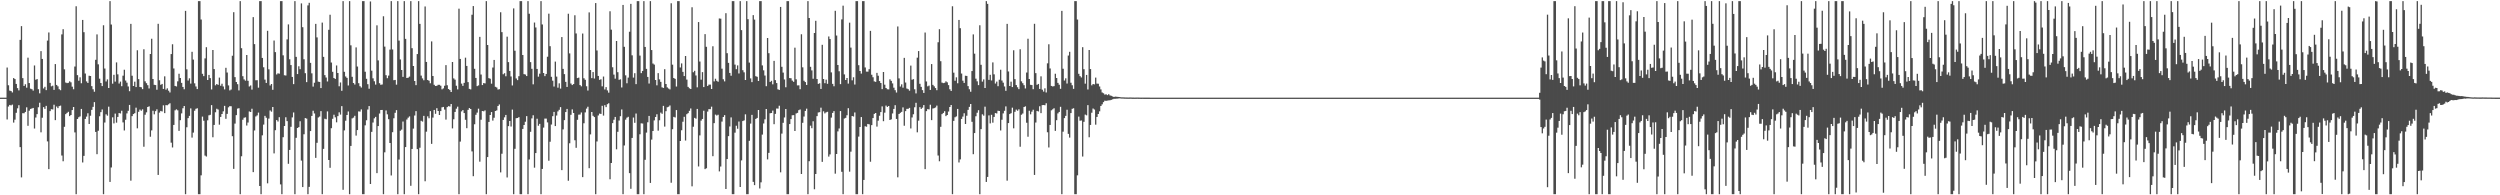 <svg xmlns="http://www.w3.org/2000/svg" width="1920" height="150"><path d="M0 75.000h1v1.000H0zM1 75.000h1v1.000H1zM2 75.000h1v1.000H2zM3 75.000h1v1.000H3zM4 75.000h1v1.000H4zM5 51.864h1v39.883H5zM6 65.504h1v16.297H6zM7 69.571h1v11.020H7zM8 69.946h1v11.008H8zM9 70.995h1v9.339H9zM10 59.963h1v34.207H10zM11 60.730h1v31.161H11zM12 64.449h1v22.198H12zM13 67.678h1v15.512H13zM14 69.401h1v11.410H14zM15 30.594h1v82.391H15zM16 20.095h1v116.168H16zM17 60.002h1v26.928H17zM18 65.985h1v21.014H18zM19 64.710h1v21.241H19zM20 67.324h1v15.092H20zM21 44.311h1v52.295H21zM22 63.782h1v21.188H22zM23 68.105h1v15.552H23zM24 68.487h1v14.817H24zM25 69.567h1v13.328H25zM26 50.294h1v48.422H26zM27 61.215h1v29.044H27zM28 60.741h1v26.926H28zM29 68.483h1v13.894H29zM30 71.694h1v7.213H30zM31 39.267h1v62.360H31zM32 45.254h1v45.180H32zM33 67.923h1v14.345H33zM34 66.682h1v16.951H34zM35 69.217h1v12.113H35zM36 31.181h1v77.413H36zM37 24.956h1v104.955H37zM38 63.660h1v21.669H38zM39 66.288h1v17.555H39zM40 65.795h1v18.249H40zM41 69.025h1v11.409H41zM42 49.186h1v43.101H42zM43 65.213h1v16.582H43zM44 66.286h1v16.758H44zM45 68.514h1v13.019H45zM46 69.259h1v11.844H46zM47 26.418h1v93.035H47zM48 22.401h1v101.450H48zM49 53.249h1v44.122H49zM50 63.412h1v24.245H50zM51 63.870h1v22.835H51zM52 63.570h1v22.303H52zM53 62.463h1v26.737H53zM54 63.256h1v25.049H54zM55 66.563h1v17.984H55zM56 68.572h1v13.599H56zM57 51.078h1v50.590H57zM58 4.796h1v144.341H58zM59 57.694h1v33.723H59zM60 62.002h1v28.073H60zM61 59.375h1v30.040H61zM62 63.929h1v19.720H62zM63 15.309h1v109.462H63zM64 24.717h1v95.011H64zM65 56.467h1v34.866H65zM66 62.493h1v27.045H66zM67 63.698h1v23.289H67zM68 58.142h1v37.089H68zM69 58.344h1v30.559H69zM70 66.126h1v18.238H70zM71 68.564h1v13.527H71zM72 70.463h1v7.995H72zM73 45.906h1v55.400H73zM74 26.424h1v92.014H74zM75 49.402h1v51.004H75zM76 60.440h1v28.829H76zM77 63.750h1v22.369H77zM78 66.110h1v17.979H78zM79 19.419h1v129.719H79zM80 52.637h1v41.493H80zM81 62.570h1v25.228H81zM82 61.002h1v27.823H82zM83 67.563h1v14.370H83zM84 0.863h1v138.845H84zM85 18.841h1v109.772H85zM86 64.244h1v25.851H86zM87 57.465h1v37.284H87zM88 62.670h1v24.593H88zM89 47.900h1v46.290H89zM90 57.103h1v32.713H90zM91 64.172h1v22.650H91zM92 62.645h1v24.500H92zM93 66.196h1v18.872H93zM94 58.105h1v35.894H94zM95 53.575h1v46.645H95zM96 61.833h1v30.110H96zM97 63.503h1v23.565H97zM98 66.400h1v18.673H98zM99 70.049h1v10.556H99zM100 18.329h1v120.435H100zM101 58.164h1v31.008H101zM102 66.037h1v21.567H102zM103 62.697h1v24.246H103zM104 66.859h1v15.832H104zM105 38.580h1v59.993H105zM106 60.784h1v25.104H106zM107 66.779h1v17.394H107zM108 67.011h1v18.014H108zM109 68.452h1v15.529H109zM110 37.843h1v74.843H110zM111 62.444h1v25.649H111zM112 63.898h1v22.382H112zM113 65.452h1v16.703H113zM114 67.964h1v13.723H114zM115 41.482h1v63.511H115zM116 29.726h1v70.401H116zM117 60.674h1v24.376H117zM118 65.108h1v22.722H118zM119 65.332h1v20.032H119zM120 68.910h1v15.058H120zM121 18.288h1v116.069H121zM122 61.635h1v24.823H122zM123 65.143h1v20.033H123zM124 64.440h1v21.146H124zM125 68.277h1v12.600H125zM126 58.619h1v28.266H126zM127 68.871h1v11.848H127zM128 67.815h1v13.024H128zM129 69.634h1v10.479H129zM130 71.034h1v8.250H130zM131 41.522h1v68.047H131zM132 33.975h1v79.292H132zM133 52.564h1v43.378H133zM134 66.000h1v18.741H134zM135 66.409h1v17.559H135zM136 62.486h1v22.248H136zM137 56.617h1v43.892H137zM138 59.882h1v32.444H138zM139 63.660h1v23.448H139zM140 66.759h1v16.412H140zM141 68.557h1v12.840H141zM142 8.337h1v140.801H142zM143 53.239h1v44.498H143zM144 61.823h1v28.926H144zM145 60.165h1v28.820H145zM146 64.185h1v19.066H146zM147 39.795h1v65.893H147zM148 45.751h1v56.072H148zM149 63.993h1v21.048H149zM150 66.393h1v17.151H150zM151 68.379h1v14.787H151zM152 0.863h1v148.275H152zM153 0.863h1v148.275H153zM154 14.986h1v119.681H154zM155 56.687h1v32.882H155zM156 58.469h1v34.279H156zM157 44.828h1v74.688H157zM158 36.274h1v83.944H158zM159 61.437h1v30.964H159zM160 57.540h1v31.047H160zM161 60.005h1v28.183H161zM162 68.708h1v12.038H162zM163 38.396h1v67.032H163zM164 53.024h1v42.909H164zM165 65.531h1v20.714H165zM166 64.498h1v19.021H166zM167 65.184h1v18.931H167zM168 59.620h1v36.142H168zM169 65.868h1v23.961H169zM170 64.290h1v23.253H170zM171 66.411h1v19.108H171zM172 68.637h1v12.666H172zM173 52.095h1v39.126H173zM174 55.703h1v31.769H174zM175 65.600h1v16.846H175zM176 69.427h1v12.060H176zM177 68.765h1v12.839H177zM178 42.824h1v61.753H178zM179 9.350h1v120.324H179zM180 59.214h1v35.697H180zM181 62.992h1v25.412H181zM182 64.673h1v18.744H182zM183 69.401h1v13.677H183zM184 0.863h1v148.275H184zM185 36.997h1v83.005H185zM186 58.538h1v33.401H186zM187 60.990h1v29.430H187zM188 61.966h1v28.162H188zM189 42.261h1v54.126H189zM190 62.045h1v32.072H190zM191 66.380h1v19.241H191zM192 65.630h1v20.363H192zM193 68.793h1v14.737H193zM194 13.148h1v119.049H194zM195 33.895h1v66.291H195zM196 61.627h1v27.796H196zM197 61.599h1v27.052H197zM198 67.319h1v19.164H198zM199 0.863h1v142.001H199zM200 0.863h1v148.275H200zM201 44.512h1v59.415H201zM202 51.668h1v44.019H202zM203 61.143h1v27.859H203zM204 63.700h1v26.726H204zM205 23.674h1v117.138H205zM206 53.227h1v37.852H206zM207 65.652h1v19.198H207zM208 64.520h1v21.258H208zM209 68.949h1v13.219H209zM210 31.126h1v86.680H210zM211 40.050h1v59.966H211zM212 57.182h1v35.010H212zM213 56.321h1v37.034H213zM214 56.552h1v33.481H214zM215 0.863h1v140.765H215zM216 0.863h1v148.275H216zM217 42.484h1v62.885H217zM218 57.809h1v38.945H218zM219 58.021h1v32.056H219zM220 30.250h1v62.802H220zM221 18.752h1v107.062H221zM222 45.541h1v69.588H222zM223 49.949h1v47.444H223zM224 59.090h1v31.070H224zM225 64.598h1v21.774H225zM226 0.863h1v148.275H226zM227 43.687h1v62.167H227zM228 56.881h1v41.444H228zM229 50.894h1v46.748H229zM230 53.120h1v40.011H230zM231 2.627h1v120.739H231zM232 20.889h1v122.784H232zM233 45.523h1v57.594H233zM234 56.199h1v34.484H234zM235 63.060h1v28.022H235zM236 4.132h1v145.006H236zM237 2.170h1v141.355H237zM238 48.282h1v52.359H238zM239 56.338h1v32.723H239zM240 66.492h1v18.571H240zM241 63.526h1v23.617H241zM242 18.337h1v102.913H242zM243 28.708h1v80.970H243zM244 62.717h1v27.493H244zM245 62.939h1v26.572H245zM246 67.625h1v17.731H246zM247 17.376h1v131.761H247zM248 43.662h1v70.690H248zM249 57.699h1v33.512H249zM250 59.550h1v32.049H250zM251 62.571h1v23.004H251zM252 22.892h1v99.970H252zM253 11.304h1v117.589H253zM254 48.026h1v50.452H254zM255 55.133h1v36.118H255zM256 59.886h1v28.216H256zM257 60.624h1v29.485H257zM258 50.285h1v43.689H258zM259 56.066h1v33.137H259zM260 66.235h1v20.012H260zM261 63.325h1v24.667H261zM262 69.741h1v11.788H262zM263 0.863h1v144.903H263zM264 55.159h1v45.003H264zM265 58.719h1v34.011H265zM266 59.823h1v28.504H266zM267 65.633h1v19.975H267zM268 0.863h1v148.275H268zM269 34.807h1v77.283H269zM270 58.976h1v31.932H270zM271 63.766h1v26.532H271zM272 64.904h1v24.012H272zM273 36.408h1v67.724H273zM274 51.115h1v48.763H274zM275 63.898h1v21.656H275zM276 66.189h1v19.527H276zM277 67.203h1v16.804H277zM278 0.863h1v148.275H278zM279 0.863h1v148.275H279zM280 55.074h1v41.189H280zM281 60.540h1v31.834H281zM282 64.648h1v19.451H282zM283 68.136h1v13.325H283zM284 1.102h1v140.192H284zM285 54.295h1v47.001H285zM286 60.143h1v33.950H286zM287 62.411h1v28.478H287zM288 64.998h1v24.731H288zM289 19.468h1v113.519H289zM290 46.393h1v50.407H290zM291 63.913h1v23.307H291zM292 65.109h1v19.372H292zM293 64.860h1v19.555H293zM294 12.479h1v136.659H294zM295 35.785h1v81.203H295zM296 57.729h1v27.128H296zM297 60.055h1v27.744H297zM298 58.055h1v33.505H298zM299 38.080h1v71.742H299zM300 0.863h1v133.893H300zM301 37.965h1v63.552H301zM302 61.581h1v29.239H302zM303 61.410h1v25.225H303zM304 65.017h1v19.564H304zM305 0.863h1v148.275H305zM306 31.173h1v91.367H306zM307 45.659h1v54.731H307zM308 53.763h1v45.772H308zM309 59.041h1v34.314H309zM310 0.863h1v148.275H310zM311 29.839h1v83.097H311zM312 59.927h1v31.884H312zM313 59.629h1v30.752H313zM314 58.840h1v30.559H314zM315 0.863h1v141.815H315zM316 37.040h1v77.325H316zM317 50.675h1v48.091H317zM318 62.204h1v26.522H318zM319 65.398h1v19.955H319zM320 41.520h1v72.995H320zM321 0.863h1v148.275H321zM322 18.332h1v95.144H322zM323 58.086h1v34.668H323zM324 60.228h1v33.163H324zM325 61.633h1v27.351H325zM326 4.956h1v134.244H326zM327 47.573h1v53.554H327zM328 61.450h1v27.889H328zM329 62.005h1v28.826H329zM330 63.968h1v21.402H330zM331 31.819h1v78.681H331zM332 58.381h1v31.949H332zM333 65.140h1v19.266H333zM334 66.052h1v21.336H334zM335 65.904h1v17.206H335zM336 65.109h1v20.137H336zM337 65.105h1v23.207H337zM338 65.851h1v19.443H338zM339 68.604h1v13.813H339zM340 67.876h1v14.251H340zM341 65.836h1v18.360H341zM342 50.016h1v41.844H342zM343 65.483h1v16.775H343zM344 68.347h1v13.182H344zM345 69.180h1v12.612H345zM346 70.643h1v9.244H346zM347 47.604h1v51.019H347zM348 60.216h1v31.384H348zM349 61.181h1v24.800H349zM350 65.863h1v17.619H350zM351 68.638h1v13.296H351zM352 6.647h1v142.491H352zM353 45.251h1v63.501H353zM354 64.190h1v21.367H354zM355 65.929h1v18.598H355zM356 63.660h1v23.185H356zM357 44.270h1v47.741H357zM358 50.655h1v47.803H358zM359 63.083h1v21.285H359zM360 68.231h1v14.776H360zM361 68.679h1v15.024H361zM362 11.336h1v104.958H362zM363 4.678h1v130.631H363zM364 52.862h1v42.593H364zM365 59.856h1v28.301H365zM366 66.149h1v20.307H366zM367 65.605h1v17.837H367zM368 28.328h1v95.856H368zM369 57.223h1v34.716H369zM370 65.330h1v19.906H370zM371 63.779h1v21.736H371zM372 64.049h1v20.712H372zM373 0.863h1v148.275H373zM374 34.553h1v86.053H374zM375 59.996h1v33.666H375zM376 60.447h1v27.886H376zM377 64.260h1v21.791H377zM378 51.842h1v40.779H378zM379 46.034h1v44.392H379zM380 66.647h1v18.621H380zM381 67.188h1v17.594H381zM382 68.749h1v12.665H382zM383 68.480h1v11.761H383zM384 9.445h1v122.951H384zM385 24.690h1v93.360H385zM386 57.011h1v35.098H386zM387 56.227h1v33.869H387zM388 58.569h1v29.680H388zM389 28.174h1v108.130H389zM390 47.706h1v49.179H390zM391 54.492h1v38.441H391zM392 58.700h1v38.484H392zM393 65.657h1v18.500H393zM394 6.458h1v142.680H394zM395 38.943h1v75.316H395zM396 60.264h1v30.513H396zM397 61.539h1v29.067H397zM398 58.516h1v31.419H398zM399 0.863h1v148.275H399zM400 0.863h1v148.275H400zM401 42.242h1v56.775H401zM402 56.937h1v39.079H402zM403 57.225h1v36.250H403zM404 58.399h1v30.776H404zM405 0.863h1v148.275H405zM406 10.568h1v111.879H406zM407 47.725h1v53.511H407zM408 52.847h1v38.076H408zM409 64.758h1v23.756H409zM410 17.328h1v111.429H410zM411 21.072h1v96.491H411zM412 52.940h1v38.245H412zM413 58.902h1v37.639H413zM414 56.575h1v38.562H414zM415 0.863h1v148.275H415zM416 18.768h1v110.957H416zM417 56.085h1v41.915H417zM418 58.495h1v32.585H418zM419 56.757h1v34.320H419zM420 43.567h1v50.452H420zM421 10.473h1v112.973H421zM422 35.467h1v73.383H422zM423 58.978h1v36.647H423zM424 61.964h1v27.268H424zM425 66.464h1v19.475H425zM426 47.304h1v49.506H426zM427 58.854h1v29.897H427zM428 67.315h1v18.241H428zM429 64.010h1v20.294H429zM430 68.040h1v14.246H430zM431 28.459h1v102.220H431zM432 52.892h1v46.469H432zM433 56.924h1v35.313H433zM434 62.897h1v23.155H434zM435 66.774h1v16.873H435zM436 10.554h1v128.273H436zM437 40.999h1v69.022H437zM438 64.167h1v24.002H438zM439 65.308h1v18.696H439zM440 64.548h1v22.234H440zM441 11.730h1v95.986H441zM442 25.708h1v87.791H442zM443 59.942h1v32.077H443zM444 59.622h1v28.431H444zM445 65.351h1v22.632H445zM446 66.290h1v20.064H446zM447 25.771h1v110.258H447zM448 60.131h1v34.525H448zM449 61.270h1v25.046H449zM450 66.231h1v17.185H450zM451 69.555h1v12.423H451zM452 9.535h1v119.634H452zM453 53.762h1v49.472H453zM454 60.005h1v26.008H454zM455 55.351h1v33.584H455zM456 60.314h1v29.575H456zM457 2.367h1v146.770H457zM458 38.758h1v69.886H458zM459 58.323h1v30.345H459zM460 61.330h1v25.918H460zM461 60.878h1v26.628H461zM462 66.305h1v14.965H462zM463 58.792h1v29.980H463zM464 68.723h1v12.083H464zM465 66.894h1v15.402H465zM466 69.443h1v10.557H466zM467 71.169h1v8.142H467zM468 8.666h1v129.012H468zM469 22.778h1v102.420H469zM470 51.677h1v42.872H470zM471 57.303h1v34.647H471zM472 60.400h1v29.399H472zM473 31.481h1v83.183H473zM474 55.469h1v45.733H474zM475 61.300h1v31.277H475zM476 60.919h1v28.327H476zM477 67.173h1v16.902H477zM478 3.786h1v145.351H478zM479 35.943h1v75.778H479zM480 57.871h1v34.025H480zM481 63.962h1v26.413H481zM482 59.580h1v30.123H482zM483 24.358h1v108.613H483zM484 2.987h1v142.013H484zM485 42.488h1v63.468H485zM486 59.591h1v30.694H486zM487 56.224h1v38.069H487zM488 64.630h1v22.587H488zM489 0.863h1v148.275H489zM490 0.863h1v148.275H490zM491 42.702h1v60.406H491zM492 56.176h1v38.561H492zM493 54.487h1v40.362H493zM494 0.863h1v148.275H494zM495 36.059h1v86.649H495zM496 52.882h1v48.940H496zM497 59.068h1v34.831H497zM498 64.152h1v24.884H498zM499 0.863h1v139.617H499zM500 38.460h1v68.779H500zM501 48.789h1v51.798H501zM502 49.634h1v42.824H502zM503 61.455h1v28.389H503zM504 65.524h1v22.252H504zM505 56.141h1v44.214H505zM506 60.995h1v31.348H506zM507 62.859h1v23.630H507zM508 67.062h1v20.331H508zM509 67.530h1v13.755H509zM510 53.122h1v44.087H510zM511 64.534h1v20.870H511zM512 67.119h1v15.266H512zM513 67.970h1v13.995H513zM514 68.675h1v12.312H514zM515 2.484h1v137.851H515zM516 49.685h1v49.537H516zM517 59.917h1v29.830H517zM518 60.590h1v29.644H518zM519 66.473h1v18.059H519zM520 0.863h1v148.275H520zM521 0.863h1v148.275H521zM522 51.806h1v56.475H522zM523 48.707h1v51.339H523zM524 55.191h1v38.277H524zM525 58.395h1v31.315H525zM526 43.022h1v64.933H526zM527 61.110h1v26.590H527zM528 66.698h1v20.181H528zM529 67.794h1v17.287H529zM530 68.346h1v14.967H530zM531 5.583h1v137.502H531zM532 55.492h1v41.830H532zM533 54.355h1v36.182H533zM534 57.952h1v33.205H534zM535 67.092h1v16.561H535zM536 16.965h1v110.873H536zM537 47.257h1v56.710H537zM538 61.202h1v31.436H538zM539 55.412h1v35.954H539zM540 66.883h1v18.178H540zM541 26.233h1v103.659H541zM542 35.932h1v93.300H542zM543 65.981h1v19.710H543zM544 64.998h1v18.829H544zM545 64.964h1v18.897H545zM546 68.364h1v13.559H546zM547 35.525h1v84.418H547zM548 62.527h1v32.056H548zM549 60.482h1v27.518H549zM550 62.061h1v26.643H550zM551 62.792h1v25.316H551zM552 14.159h1v117.465H552zM553 14.322h1v113.595H553zM554 52.752h1v40.635H554zM555 60.884h1v28.995H555zM556 62.510h1v25.927H556zM557 10.142h1v135.020H557zM558 40.854h1v81.325H558zM559 48.301h1v56.226H559zM560 55.996h1v41.111H560zM561 58.175h1v31.970H561zM562 0.863h1v148.275H562zM563 0.863h1v148.275H563zM564 49.616h1v52.252H564zM565 53.169h1v43.417H565zM566 50.202h1v48.687H566zM567 56.430h1v36.892H567zM568 0.863h1v142.731H568zM569 23.144h1v100.050H569zM570 53.913h1v39.068H570zM571 55.558h1v36.904H571zM572 61.459h1v26.363H572zM573 0.863h1v148.275H573zM574 14.735h1v134.402H574zM575 48.078h1v60.036H575zM576 60.232h1v34.695H576zM577 63.077h1v25.120H577zM578 11.632h1v128.049H578zM579 15.059h1v127.142H579zM580 58.510h1v32.842H580zM581 58.959h1v31.633H581zM582 62.197h1v22.301H582zM583 0.863h1v143.858H583zM584 0.863h1v139.173H584zM585 50.236h1v53.160H585zM586 54.020h1v40.800H586zM587 57.998h1v33.645H587zM588 66.193h1v17.543H588zM589 29.197h1v93.242H589zM590 40.851h1v76.563H590zM591 62.910h1v24.080H591zM592 62.040h1v24.755H592zM593 64.765h1v20.156H593zM594 46.748h1v48.641H594zM595 61.519h1v25.944H595zM596 63.803h1v19.576H596zM597 68.606h1v14.804H597zM598 69.061h1v12.161H598zM599 5.345h1v126.982H599zM600 51.292h1v51.316H600zM601 55.745h1v38.582H601zM602 61.017h1v29.187H602zM603 67.024h1v16.706H603zM604 0.863h1v148.275H604zM605 0.863h1v148.275H605zM606 59.950h1v35.340H606zM607 60.095h1v31.327H607zM608 61.888h1v26.661H608zM609 62.834h1v25.602H609zM610 36.585h1v64.017H610zM611 60.935h1v26.226H611zM612 65.590h1v21.075H612zM613 65.554h1v19.060H613zM614 68.518h1v15.535H614zM615 26.334h1v107.310H615zM616 51.689h1v42.639H616zM617 62.007h1v27.481H617zM618 63.017h1v22.195H618zM619 65.236h1v18.198H619zM620 0.863h1v148.275H620zM621 13.807h1v110.002H621zM622 51.291h1v45.245H622zM623 54.089h1v44.393H623zM624 60.490h1v32.632H624zM625 25.339h1v120.042H625zM626 15.993h1v117.622H626zM627 60.682h1v28.487H627zM628 64.412h1v21.940H628zM629 63.966h1v22.190H629zM630 68.306h1v14.403H630zM631 34.398h1v89.906H631zM632 60.691h1v24.795H632zM633 63.916h1v23.193H633zM634 61.182h1v25.110H634zM635 64.363h1v21.501H635zM636 28.020h1v92.270H636zM637 29.979h1v88.608H637zM638 55.585h1v34.745H638zM639 64.387h1v22.353H639zM640 66.242h1v19.121H640zM641 8.278h1v125.090H641zM642 27.296h1v90.974H642zM643 49.945h1v50.992H643zM644 54.750h1v43.931H644zM645 64.614h1v20.709H645zM646 14.910h1v117.031H646zM647 4.340h1v144.797H647zM648 57.127h1v33.921H648zM649 61.420h1v29.111H649zM650 59.885h1v28.657H650zM651 64.207h1v18.884H651zM652 17.395h1v114.464H652zM653 36.551h1v79.949H653zM654 61.703h1v27.396H654zM655 59.326h1v30.154H655zM656 64.927h1v21.443H656zM657 0.863h1v148.275H657zM658 0.863h1v148.275H658zM659 50.061h1v54.854H659zM660 54.504h1v43.015H660zM661 56.515h1v33.410H661zM662 0.863h1v148.275H662zM663 0.863h1v137.326H663zM664 51.836h1v45.115H664zM665 54.966h1v42.358H665zM666 55.044h1v40.140H666zM667 53.140h1v42.333H667zM668 23.693h1v100.532H668zM669 57.374h1v38.740H669zM670 59.324h1v31.351H670zM671 62.504h1v24.956H671zM672 62.854h1v23.942H672zM673 55.946h1v41.267H673zM674 58.150h1v34.523H674zM675 62.264h1v26.601H675zM676 63.732h1v22.318H676zM677 68.466h1v13.243H677zM678 55.290h1v37.772H678zM679 65.003h1v21.504H679zM680 67.606h1v13.515H680zM681 68.555h1v13.547H681zM682 68.674h1v12.758H682zM683 60.926h1v31.221H683zM684 62.122h1v29.546H684zM685 64.036h1v23.127H685zM686 67.312h1v16.350H686zM687 69.269h1v11.514H687zM688 71.044h1v20.289H688zM689 20.335h1v115.835H689zM690 60.199h1v27.353H690zM691 66.456h1v20.182H691zM692 64.752h1v21.138H692zM693 67.325h1v15.134H693zM694 44.431h1v52.145H694zM695 63.411h1v21.962H695zM696 67.993h1v15.642H696zM697 68.519h1v15.064H697zM698 69.625h1v13.215H698zM699 50.384h1v48.259H699zM700 61.234h1v28.984H700zM701 60.794h1v26.938H701zM702 68.535h1v13.856H702zM703 71.709h1v7.249H703zM704 44.309h1v57.324H704zM705 39.241h1v53.444H705zM706 64.379h1v17.875H706zM707 66.691h1v16.954H707zM708 69.242h1v13.462H708zM709 71.367h1v9.317H709zM710 24.975h1v104.903H710zM711 62.582h1v22.744H711zM712 66.292h1v17.534H712zM713 65.754h1v18.264H713zM714 69.074h1v11.348H714zM715 49.179h1v43.094H715zM716 65.195h1v18.159H716zM717 66.278h1v16.768H717zM718 67.652h1v14.868H718zM719 69.256h1v11.838H719zM720 32.485h1v86.975H720zM721 22.402h1v101.453H721zM722 46.991h1v50.379H722zM723 63.413h1v24.246H723zM724 63.865h1v22.844H724zM725 63.569h1v21.857H725zM726 62.464h1v26.737H726zM727 63.256h1v25.048H727zM728 65.405h1v20.239H728zM729 68.572h1v13.599H729zM730 69.849h1v10.785H730zM731 4.797h1v144.340H731zM732 55.827h1v36.990H732zM733 62.002h1v28.072H733zM734 59.375h1v30.039H734zM735 63.929h1v19.720H735zM736 15.309h1v109.461H736zM737 21.654h1v100.744H737zM738 56.467h1v34.865H738zM739 61.958h1v27.580H739zM740 63.698h1v23.289H740zM741 58.142h1v37.089H741zM742 58.317h1v30.586H742zM743 66.126h1v18.237H743zM744 68.564h1v13.527H744zM745 70.463h1v9.424H745zM746 54.575h1v38.956H746zM747 26.425h1v92.014H747zM748 41.212h1v60.970H748zM749 60.440h1v28.829H749zM750 62.480h1v24.110H750zM751 65.398h1v19.254H751zM752 19.419h1v129.719H752zM753 49.768h1v49.383H753zM754 62.677h1v25.120H754zM755 61.002h1v27.823H755zM756 67.563h1v14.370H756zM757 0.863h1v138.845H757zM758 2.957h1v132.942H758zM759 61.347h1v27.258H759zM760 57.465h1v37.284H760zM761 61.779h1v26.368H761zM762 47.900h1v46.290H762zM763 57.103h1v32.713H763zM764 64.172h1v22.650H764zM765 62.645h1v24.500H765zM766 66.196h1v18.872H766zM767 61.252h1v23.988H767zM768 53.575h1v46.645H768zM769 61.833h1v30.110H769zM770 63.503h1v23.565H770zM771 66.400h1v18.673H771zM772 69.749h1v11.988H772zM773 18.329h1v120.435H773zM774 54.908h1v39.583H774zM775 66.037h1v21.567H775zM776 62.697h1v24.246H776zM777 66.859h1v15.832H777zM778 38.580h1v59.993H778zM779 60.784h1v25.104H779zM780 65.336h1v18.838H780zM781 67.011h1v18.014H781zM782 68.452h1v15.529H782zM783 37.843h1v74.843H783zM784 62.444h1v25.649H784zM785 63.898h1v23.314H785zM786 65.452h1v16.703H786zM787 67.964h1v13.723H787zM788 55.691h1v38.554H788zM789 29.726h1v75.267H789zM790 60.674h1v24.376H790zM791 65.108h1v22.722H791zM792 65.332h1v20.409H792zM793 68.512h1v15.760H793zM794 18.288h1v116.069H794zM795 56.191h1v37.933H795zM796 65.143h1v20.033H796zM797 64.440h1v21.146H797zM798 68.277h1v13.333H798zM799 58.619h1v28.266H799zM800 68.871h1v11.848H800zM801 70.358h1v10.270H801zM802 67.815h1v13.024H802zM803 71.034h1v8.250H803zM804 48.660h1v52.935H804zM805 33.975h1v79.292H805zM806 52.564h1v43.378H806zM807 66.000h1v18.741H807zM808 66.409h1v17.559H808zM809 66.143h1v17.007H809zM810 56.617h1v43.892H810zM811 59.882h1v32.444H811zM812 63.660h1v23.448H812zM813 65.073h1v20.912H813zM814 68.203h1v13.841H814zM815 8.337h1v140.801H815zM816 52.803h1v48.313H816zM817 61.823h1v28.926H817zM818 60.165h1v28.820H818zM819 64.179h1v20.086H819zM820 42.664h1v60.167H820zM821 39.795h1v65.893H821zM822 63.544h1v23.286H822zM823 65.491h1v18.052H823zM824 68.239h1v14.927H824zM825 0.863h1v148.275H825zM826 0.863h1v148.275H826zM827 14.986h1v119.681H827zM828 56.687h1v32.882H828zM829 58.469h1v34.279H829zM830 59.497h1v33.001H830zM831 36.274h1v83.944H831zM832 53.161h1v40.384H832zM833 64.272h1v23.752H833zM834 57.540h1v31.047H834zM835 68.708h1v12.038H835zM836 38.396h1v67.032H836zM837 53.024h1v42.909H837zM838 65.531h1v21.072H838zM839 64.498h1v18.847H839zM840 64.840h1v19.275H840zM841 59.620h1v36.142H841zM842 64.231h1v25.598H842zM843 64.290h1v23.253H843zM844 66.411h1v19.108H844zM845 68.637h1v12.776H845zM846 70.992h1v9.145H846zM847 71.607h1v6.828H847zM848 72.662h1v4.643H848zM849 72.401h1v5.049H849zM850 73.054h1v4.225H850zM851 72.328h1v4.789H851zM852 73.241h1v3.742H852zM853 73.555h1v3.150H853zM854 74.058h1v2.221H854zM855 74.492h1v1.365H855zM856 74.190h1v1.683H856zM857 74.276h1v1.492H857zM858 74.376h1v1.332H858zM859 74.473h1v1.056H859zM860 74.638h1v1.000H860zM861 74.732h1v1.000H861zM862 74.748h1v1.000H862zM863 74.819h1v1.000H863zM864 74.853h1v1.000H864zM865 74.859h1v1.000H865zM866 74.900h1v1.000H866zM867 74.874h1v1.000H867zM868 74.839h1v1.000H868zM869 74.925h1v1.000H869zM870 74.922h1v1.000H870zM871 74.936h1v1.000H871zM872 74.920h1v1.000H872zM873 74.903h1v1.000H873zM874 74.915h1v1.000H874zM875 74.948h1v1.000H875zM876 74.960h1v1.000H876zM877 74.953h1v1.000H877zM878 74.965h1v1.000H878zM879 74.972h1v1.000H879zM880 74.962h1v1.000H880zM881 74.967h1v1.000H881zM882 74.979h1v1.000H882zM883 74.990h1v1.000H883zM884 74.991h1v1.000H884zM885 74.994h1v1.000H885zM886 74.998h1v1.000H886zM887 75.000h1v1.000H887zM888 75.000h1v1.000H888zM889 75.000h1v1.000H889zM890 75.000h1v1.000H890zM891 75.000h1v1.000H891zM892 75.000h1v1.000H892zM893 75.000h1v1.000H893zM894 75.000h1v1.000H894zM895 75.000h1v1.000H895zM896 75.000h1v1.000H896zM897 75.000h1v1.000H897zM898 75.000h1v1.000H898zM899 75.000h1v1.000H899zM900 75.000h1v1.000H900zM901 75.000h1v1.000H901zM902 75.000h1v1.000H902zM903 75.000h1v1.000H903zM904 75.000h1v1.000H904zM905 75.000h1v1.000H905zM906 75.000h1v1.000H906zM907 75.000h1v1.000H907zM908 75.000h1v1.000H908zM909 75.000h1v1.000H909zM910 75.000h1v1.000H910zM911 75.000h1v1.000H911zM912 75.000h1v1.000H912zM913 75.000h1v1.000H913zM914 75.000h1v1.000H914zM915 75.000h1v1.000H915zM916 75.000h1v1.000H916zM917 75.000h1v1.000H917zM918 75.000h1v1.000H918zM919 75.000h1v1.000H919zM920 75.000h1v1.000H920zM921 75.000h1v1.000H921zM922 75.000h1v1.000H922zM923 75.000h1v1.000H923zM924 75.000h1v1.000H924zM925 75.000h1v1.000H925zM926 75.000h1v1.000H926zM927 75.000h1v1.000H927zM928 75.000h1v1.000H928zM929 75.000h1v1.000H929zM930 75.000h1v1.000H930zM931 75.000h1v1.000H931zM932 75.000h1v1.000H932zM933 75.000h1v1.000H933zM934 75.000h1v1.000H934zM935 75.000h1v1.000H935zM936 75.000h1v1.000H936zM937 75.000h1v1.000H937zM938 75.000h1v1.000H938zM939 75.000h1v1.000H939zM940 75.000h1v1.000H940zM941 75.000h1v1.000H941zM942 75.000h1v1.000H942zM943 75.000h1v1.000H943zM944 75.000h1v1.000H944zM945 75.000h1v1.000H945zM946 75.000h1v1.000H946zM947 75.000h1v1.000H947zM948 75.000h1v1.000H948zM949 75.000h1v1.000H949zM950 75.000h1v1.000H950zM951 75.000h1v1.000H951zM952 75.000h1v1.000H952zM953 75.000h1v1.000H953zM954 75.000h1v1.000H954zM955 75.000h1v1.000H955zM956 75.000h1v1.000H956zM957 75.000h1v1.000H957zM958 75.000h1v1.000H958zM959 75.000h1v1.000H959zM960 75.000h1v1.000H960zM961 75.000h1v1.000H961zM962 75.000h1v1.000H962zM963 75.000h1v1.000H963zM964 75.000h1v1.000H964zM965 75.000h1v1.000H965zM966 75.000h1v1.000H966zM967 75.000h1v1.000H967zM968 75.000h1v1.000H968zM969 75.000h1v1.000H969zM970 75.000h1v1.000H970zM971 75.000h1v1.000H971zM972 75.000h1v1.000H972zM973 75.000h1v1.000H973zM974 75.000h1v1.000H974zM975 75.000h1v1.000H975zM976 75.000h1v1.000H976zM977 75.000h1v1.000H977zM978 75.000h1v1.000H978zM979 75.000h1v1.000H979zM980 75.000h1v1.000H980zM981 75.000h1v1.000H981zM982 75.000h1v1.000H982zM983 75.000h1v1.000H983zM984 75.000h1v1.000H984zM985 75.000h1v1.000H985zM986 75.000h1v1.000H986zM987 75.000h1v1.000H987zM988 75.000h1v1.000H988zM989 75.000h1v1.000H989zM990 75.000h1v1.000H990zM991 75.000h1v1.000H991zM992 75.000h1v1.000H992zM993 75.000h1v1.000H993zM994 75.000h1v1.000H994zM995 75.000h1v1.000H995zM996 75.000h1v1.000H996zM997 75.000h1v1.000H997zM998 75.000h1v1.000H998zM999 75.000h1v1.000H999zM1000 75.000h1v1.000H1000zM1001 75.000h1v1.000H1001zM1002 75.000h1v1.000H1002zM1003 75.000h1v1.000H1003zM1004 75.000h1v1.000H1004zM1005 75.000h1v1.000H1005zM1006 75.000h1v1.000H1006zM1007 75.000h1v1.000H1007zM1008 75.000h1v1.000H1008zM1009 75.000h1v1.000H1009zM1010 75.000h1v1.000H1010zM1011 75.000h1v1.000H1011zM1012 75.000h1v1.000H1012zM1013 75.000h1v1.000H1013zM1014 75.000h1v1.000H1014zM1015 75.000h1v1.000H1015zM1016 75.000h1v1.000H1016zM1017 75.000h1v1.000H1017zM1018 75.000h1v1.000H1018zM1019 75.000h1v1.000H1019zM1020 75.000h1v1.000H1020zM1021 75.000h1v1.000H1021zM1022 75.000h1v1.000H1022zM1023 75.000h1v1.000H1023zM1024 75.000h1v1.000H1024zM1025 75.000h1v1.000H1025zM1026 75.000h1v1.000H1026zM1027 75.000h1v1.000H1027zM1028 75.000h1v1.000H1028zM1029 75.000h1v1.000H1029zM1030 75.000h1v1.000H1030zM1031 75.000h1v1.000H1031zM1032 75.000h1v1.000H1032zM1033 75.000h1v1.000H1033zM1034 75.000h1v1.000H1034zM1035 75.000h1v1.000H1035zM1036 75.000h1v1.000H1036zM1037 75.000h1v1.000H1037zM1038 75.000h1v1.000H1038zM1039 75.000h1v1.000H1039zM1040 75.000h1v1.000H1040zM1041 75.000h1v1.000H1041zM1042 75.000h1v1.000H1042zM1043 75.000h1v1.000H1043zM1044 75.000h1v1.000H1044zM1045 75.000h1v1.000H1045zM1046 75.000h1v1.000H1046zM1047 75.000h1v1.000H1047zM1048 75.000h1v1.000H1048zM1049 75.000h1v1.000H1049zM1050 75.000h1v1.000H1050zM1051 75.000h1v1.000H1051zM1052 75.000h1v1.000H1052zM1053 75.000h1v1.000H1053zM1054 75.000h1v1.000H1054zM1055 75.000h1v1.000H1055zM1056 75.000h1v1.000H1056zM1057 75.000h1v1.000H1057zM1058 75.000h1v1.000H1058zM1059 75.000h1v1.000H1059zM1060 75.000h1v1.000H1060zM1061 75.000h1v1.000H1061zM1062 75.000h1v1.000H1062zM1063 75.000h1v1.000H1063zM1064 75.000h1v1.000H1064zM1065 75.000h1v1.000H1065zM1066 75.000h1v1.000H1066zM1067 75.000h1v1.000H1067zM1068 75.000h1v1.000H1068zM1069 75.000h1v1.000H1069zM1070 75.000h1v1.000H1070zM1071 75.000h1v1.000H1071zM1072 75.000h1v1.000H1072zM1073 75.000h1v1.000H1073zM1074 75.000h1v1.000H1074zM1075 75.000h1v1.000H1075zM1076 75.000h1v1.000H1076zM1077 75.000h1v1.000H1077zM1078 75.000h1v1.000H1078zM1079 75.000h1v1.000H1079zM1080 75.000h1v1.000H1080zM1081 75.000h1v1.000H1081zM1082 75.000h1v1.000H1082zM1083 75.000h1v1.000H1083zM1084 75.000h1v1.000H1084zM1085 75.000h1v1.000H1085zM1086 75.000h1v1.000H1086zM1087 75.000h1v1.000H1087zM1088 75.000h1v1.000H1088zM1089 75.000h1v1.000H1089zM1090 75.000h1v1.000H1090zM1091 75.000h1v1.000H1091zM1092 75.000h1v1.000H1092zM1093 75.000h1v1.000H1093zM1094 75.000h1v1.000H1094zM1095 75.000h1v1.000H1095zM1096 75.000h1v1.000H1096zM1097 75.000h1v1.000H1097zM1098 75.000h1v1.000H1098zM1099 75.000h1v1.000H1099zM1100 75.000h1v1.000H1100zM1101 75.000h1v1.000H1101zM1102 75.000h1v1.000H1102zM1103 75.000h1v1.000H1103zM1104 75.000h1v1.000H1104zM1105 75.000h1v1.000H1105zM1106 75.000h1v1.000H1106zM1107 75.000h1v1.000H1107zM1108 75.000h1v1.000H1108zM1109 75.000h1v1.000H1109zM1110 75.000h1v1.000H1110zM1111 75.000h1v1.000H1111zM1112 75.000h1v1.000H1112zM1113 75.000h1v1.000H1113zM1114 75.000h1v1.000H1114zM1115 75.000h1v1.000H1115zM1116 75.000h1v1.000H1116zM1117 75.000h1v1.000H1117zM1118 75.000h1v1.000H1118zM1119 75.000h1v1.000H1119zM1120 75.000h1v1.000H1120zM1121 75.000h1v1.000H1121zM1122 75.000h1v1.000H1122zM1123 75.000h1v1.000H1123zM1124 75.000h1v1.000H1124zM1125 75.000h1v1.000H1125zM1126 75.000h1v1.000H1126zM1127 75.000h1v1.000H1127zM1128 75.000h1v1.000H1128zM1129 75.000h1v1.000H1129zM1130 75.000h1v1.000H1130zM1131 75.000h1v1.000H1131zM1132 75.000h1v1.000H1132zM1133 75.000h1v1.000H1133zM1134 75.000h1v1.000H1134zM1135 75.000h1v1.000H1135zM1136 75.000h1v1.000H1136zM1137 75.000h1v1.000H1137zM1138 75.000h1v1.000H1138zM1139 75.000h1v1.000H1139zM1140 75.000h1v1.000H1140zM1141 75.000h1v1.000H1141zM1142 75.000h1v1.000H1142zM1143 75.000h1v1.000H1143zM1144 75.000h1v1.000H1144zM1145 75.000h1v1.000H1145zM1146 75.000h1v1.000H1146zM1147 75.000h1v1.000H1147zM1148 75.000h1v1.000H1148zM1149 75.000h1v1.000H1149zM1150 75.000h1v1.000H1150zM1151 75.000h1v1.000H1151zM1152 75.000h1v1.000H1152zM1153 75.000h1v1.000H1153zM1154 75.000h1v1.000H1154zM1155 75.000h1v1.000H1155zM1156 75.000h1v1.000H1156zM1157 75.000h1v1.000H1157zM1158 75.000h1v1.000H1158zM1159 75.000h1v1.000H1159zM1160 75.000h1v1.000H1160zM1161 75.000h1v1.000H1161zM1162 75.000h1v1.000H1162zM1163 75.000h1v1.000H1163zM1164 75.000h1v1.000H1164zM1165 75.000h1v1.000H1165zM1166 75.000h1v1.000H1166zM1167 75.000h1v1.000H1167zM1168 75.000h1v1.000H1168zM1169 75.000h1v1.000H1169zM1170 75.000h1v1.000H1170zM1171 75.000h1v1.000H1171zM1172 75.000h1v1.000H1172zM1173 75.000h1v1.000H1173zM1174 75.000h1v1.000H1174zM1175 75.000h1v1.000H1175zM1176 75.000h1v1.000H1176zM1177 75.000h1v1.000H1177zM1178 75.000h1v1.000H1178zM1179 75.000h1v1.000H1179zM1180 75.000h1v1.000H1180zM1181 75.000h1v1.000H1181zM1182 71.296h1v5.215H1182zM1183 51.896h1v45.687H1183zM1184 44.106h1v58.300H1184zM1185 46.558h1v52.085H1185zM1186 47.166h1v50.235H1186zM1187 56.984h1v34.868H1187zM1188 11.241h1v132.519H1188zM1189 42.639h1v61.628H1189zM1190 60.962h1v30.783H1190zM1191 57.579h1v32.963H1191zM1192 61.329h1v25.501H1192zM1193 0.863h1v148.275H1193zM1194 0.863h1v148.275H1194zM1195 46.314h1v55.590H1195zM1196 56.446h1v41.596H1196zM1197 60.009h1v32.876H1197zM1198 63.728h1v23.535H1198zM1199 39.500h1v63.957H1199zM1200 59.617h1v28.161H1200zM1201 66.050h1v19.377H1201zM1202 66.717h1v18.498H1202zM1203 69.001h1v13.725H1203zM1204 14.056h1v118.893H1204zM1205 58.494h1v37.537H1205zM1206 58.386h1v26.702H1206zM1207 60.683h1v26.911H1207zM1208 66.379h1v15.730H1208zM1209 4.764h1v132.509H1209zM1210 37.297h1v74.745H1210zM1211 59.726h1v27.534H1211zM1212 60.733h1v27.817H1212zM1213 65.531h1v20.593H1213zM1214 31.863h1v96.649H1214zM1215 24.982h1v101.484H1215zM1216 64.045h1v22.056H1216zM1217 65.723h1v19.825H1217zM1218 64.191h1v20.365H1218zM1219 68.935h1v11.172H1219zM1220 13.533h1v135.605H1220zM1221 50.683h1v44.289H1221zM1222 60.047h1v30.982H1222zM1223 56.530h1v36.837H1223zM1224 63.137h1v26.500H1224zM1225 0.863h1v148.275H1225zM1226 0.863h1v148.275H1226zM1227 38.622h1v75.067H1227zM1228 37.516h1v78.428H1228zM1229 32.369h1v85.124H1229zM1230 0.863h1v148.275H1230zM1231 0.863h1v134.148H1231zM1232 17.126h1v106.261H1232zM1233 36.667h1v83.331H1233zM1234 43.730h1v55.905H1234zM1235 0.863h1v148.275H1235zM1236 0.863h1v148.275H1236zM1237 54.347h1v43.475H1237zM1238 54.706h1v48.665H1238zM1239 49.506h1v51.800H1239zM1240 59.160h1v34.565H1240zM1241 0.863h1v134.553H1241zM1242 30.288h1v94.936H1242zM1243 51.609h1v39.713H1243zM1244 61.558h1v26.913H1244zM1245 60.973h1v29.085H1245zM1246 1.760h1v136.339H1246zM1247 33.316h1v82.599H1247zM1248 60.175h1v35.713H1248zM1249 62.528h1v26.306H1249zM1250 63.518h1v24.437H1250zM1251 11.779h1v100.137H1251zM1252 7.783h1v113.595H1252zM1253 47.031h1v47.578H1253zM1254 63.628h1v28.955H1254zM1255 63.656h1v25.942H1255zM1256 16.407h1v107.754H1256zM1257 8.659h1v131.716H1257zM1258 46.001h1v56.172H1258zM1259 58.355h1v35.643H1259zM1260 54.133h1v38.752H1260zM1261 59.744h1v28.781H1261zM1262 13.053h1v116.928H1262zM1263 24.331h1v93.780H1263zM1264 57.118h1v34.173H1264zM1265 53.531h1v39.381H1265zM1266 59.999h1v28.579H1266zM1267 49.121h1v48.465H1267zM1268 52.083h1v51.236H1268zM1269 51.833h1v42.212H1269zM1270 34.350h1v79.863H1270zM1271 54.536h1v39.383H1271zM1272 0.863h1v148.275H1272zM1273 16.910h1v118.676H1273zM1274 44.845h1v65.590H1274zM1275 52.369h1v53.631H1275zM1276 52.036h1v47.045H1276zM1277 38.850h1v80.042H1277zM1278 2.333h1v146.805H1278zM1279 55.036h1v50.180H1279zM1280 54.945h1v31.327H1280zM1281 61.775h1v28.986H1281zM1282 62.131h1v27.555H1282zM1283 36.518h1v64.847H1283zM1284 58.917h1v30.758H1284zM1285 63.944h1v22.936H1285zM1286 62.693h1v22.286H1286zM1287 66.058h1v20.666H1287zM1288 0.863h1v148.275H1288zM1289 48.208h1v51.719H1289zM1290 57.435h1v35.718H1290zM1291 60.424h1v31.912H1291zM1292 64.499h1v20.069H1292zM1293 16.402h1v116.717H1293zM1294 31.937h1v79.850H1294zM1295 56.568h1v33.968H1295zM1296 56.623h1v38.767H1296zM1297 61.763h1v27.927H1297zM1298 53.604h1v41.700H1298zM1299 15.121h1v119.865H1299zM1300 62.147h1v25.541H1300zM1301 63.975h1v21.306H1301zM1302 65.334h1v20.341H1302zM1303 67.579h1v14.416H1303zM1304 38.633h1v73.663H1304zM1305 56.334h1v37.149H1305zM1306 61.391h1v29.644H1306zM1307 59.374h1v29.816H1307zM1308 58.790h1v29.086H1308zM1309 0.863h1v144.547H1309zM1310 4.572h1v144.566H1310zM1311 49.778h1v53.586H1311zM1312 47.277h1v68.057H1312zM1313 41.403h1v80.600H1313zM1314 0.863h1v148.275H1314zM1315 18.262h1v130.876H1315zM1316 35.080h1v92.665H1316zM1317 45.980h1v56.248H1317zM1318 53.929h1v47.688H1318zM1319 57.392h1v35.587H1319zM1320 0.863h1v148.275H1320zM1321 52.320h1v43.519H1321zM1322 57.000h1v34.117H1322zM1323 57.976h1v37.482H1323zM1324 62.017h1v25.680H1324zM1325 2.560h1v140.206H1325zM1326 35.148h1v74.227H1326zM1327 61.451h1v28.144H1327zM1328 59.781h1v30.640H1328zM1329 62.997h1v20.814H1329zM1330 0.863h1v148.275H1330zM1331 10.711h1v138.427H1331zM1332 41.059h1v72.962H1332zM1333 54.524h1v54.205H1333zM1334 50.758h1v56.773H1334zM1335 0.863h1v145.831H1335zM1336 0.863h1v148.275H1336zM1337 46.375h1v58.675H1337zM1338 52.620h1v50.917H1338zM1339 44.040h1v58.490H1339zM1340 59.552h1v30.680H1340zM1341 28.532h1v86.597H1341zM1342 56.192h1v41.980H1342zM1343 60.372h1v29.565H1343zM1344 65.900h1v20.249H1344zM1345 65.193h1v22.945H1345zM1346 59.750h1v28.598H1346zM1347 64.267h1v22.373H1347zM1348 65.198h1v22.751H1348zM1349 66.551h1v17.563H1349zM1350 68.780h1v11.036H1350zM1351 49.516h1v45.537H1351zM1352 53.283h1v41.769H1352zM1353 51.442h1v40.056H1353zM1354 38.399h1v68.579H1354zM1355 51.968h1v48.499H1355zM1356 42.235h1v54.075H1356zM1357 27.161h1v80.876H1357zM1358 51.336h1v48.833H1358zM1359 52.876h1v43.094H1359zM1360 54.099h1v37.420H1360zM1361 60.155h1v23.878H1361zM1362 22.453h1v126.684H1362zM1363 55.481h1v37.171H1363zM1364 62.538h1v25.266H1364zM1365 62.003h1v25.171H1365zM1366 63.529h1v22.541H1366zM1367 45.455h1v53.235H1367zM1368 59.146h1v29.444H1368zM1369 65.310h1v18.214H1369zM1370 64.602h1v20.237H1370zM1371 66.675h1v19.205H1371zM1372 4.051h1v135.445H1372zM1373 44.424h1v68.563H1373zM1374 52.539h1v45.425H1374zM1375 59.963h1v30.058H1375zM1376 64.551h1v22.388H1376zM1377 45.999h1v66.432H1377zM1378 26.904h1v85.716H1378zM1379 60.484h1v26.795H1379zM1380 64.856h1v23.272H1380zM1381 62.762h1v25.923H1381zM1382 65.954h1v18.458H1382zM1383 0.863h1v148.275H1383zM1384 41.149h1v84.542H1384zM1385 54.209h1v43.247H1385zM1386 55.775h1v36.449H1386zM1387 59.779h1v29.158H1387zM1388 41.198h1v56.870H1388zM1389 62.560h1v27.460H1389zM1390 63.727h1v20.765H1390zM1391 65.485h1v20.563H1391zM1392 68.296h1v13.996H1392zM1393 6.635h1v119.863H1393zM1394 0.863h1v136.854H1394zM1395 21.238h1v86.194H1395zM1396 38.785h1v71.024H1396zM1397 33.764h1v81.099H1397zM1398 33.640h1v91.128H1398zM1399 8.229h1v119.901H1399zM1400 38.124h1v79.427H1400zM1401 39.171h1v67.029H1401zM1402 37.495h1v69.303H1402zM1403 57.461h1v40.530H1403zM1404 0.863h1v148.275H1404zM1405 48.878h1v54.925H1405zM1406 59.977h1v35.239H1406zM1407 55.180h1v41.627H1407zM1408 58.221h1v32.313H1408zM1409 0.863h1v148.275H1409zM1410 0.863h1v143.322H1410zM1411 45.631h1v49.401H1411zM1412 56.899h1v37.773H1412zM1413 58.469h1v31.846H1413zM1414 0.863h1v148.275H1414zM1415 0.863h1v148.275H1415zM1416 42.160h1v58.779H1416zM1417 45.932h1v48.008H1417zM1418 60.385h1v32.422H1418zM1419 34.582h1v88.392H1419zM1420 8.737h1v140.401H1420zM1421 27.758h1v86.376H1421zM1422 60.694h1v31.915H1422zM1423 59.010h1v37.797H1423zM1424 59.087h1v30.879H1424zM1425 14.034h1v133.782H1425zM1426 52.308h1v45.969H1426zM1427 63.772h1v25.872H1427zM1428 61.282h1v26.683H1428zM1429 66.834h1v16.621H1429zM1430 15.870h1v107.579H1430zM1431 18.346h1v106.263H1431zM1432 51.108h1v39.859H1432zM1433 60.749h1v32.617H1433zM1434 64.897h1v21.458H1434zM1435 49.062h1v52.307H1435zM1436 45.007h1v58.814H1436zM1437 47.630h1v55.661H1437zM1438 47.192h1v54.915H1438zM1439 57.015h1v35.930H1439zM1440 35.943h1v66.724H1440zM1441 25.621h1v100.348H1441zM1442 51.627h1v43.631H1442zM1443 54.703h1v36.591H1443zM1444 60.237h1v26.244H1444zM1445 67.355h1v19.947H1445zM1446 9.430h1v138.611H1446zM1447 47.963h1v55.852H1447zM1448 59.394h1v30.982H1448zM1449 57.520h1v34.415H1449zM1450 62.009h1v27.093H1450zM1451 15.619h1v98.434H1451zM1452 40.039h1v61.536H1452zM1453 56.432h1v33.539H1453zM1454 62.291h1v28.258H1454zM1455 64.479h1v24.778H1455zM1456 23.223h1v93.378H1456zM1457 43.810h1v69.298H1457zM1458 57.560h1v35.326H1458zM1459 63.881h1v22.160H1459zM1460 65.993h1v16.802H1460zM1461 67.340h1v36.948H1461zM1462 16.998h1v112.616H1462zM1463 54.661h1v37.131H1463zM1464 62.688h1v27.228H1464zM1465 59.149h1v31.068H1465zM1466 62.178h1v25.628H1466zM1467 0.863h1v148.275H1467zM1468 44.592h1v52.192H1468zM1469 61.748h1v27.932H1469zM1470 61.897h1v24.399H1470zM1471 66.049h1v19.374H1471zM1472 56.669h1v30.497H1472zM1473 62.071h1v21.992H1473zM1474 69.429h1v11.458H1474zM1475 69.263h1v13.165H1475zM1476 70.079h1v8.862H1476zM1477 13.188h1v112.598H1477zM1478 5.203h1v129.810H1478zM1479 22.088h1v94.886H1479zM1480 32.380h1v72.577H1480zM1481 30.469h1v75.358H1481zM1482 44.555h1v61.003H1482zM1483 25.248h1v96.429H1483zM1484 48.940h1v56.232H1484zM1485 49.551h1v46.260H1485zM1486 53.198h1v45.601H1486zM1487 63.039h1v25.048H1487zM1488 0.863h1v148.275H1488zM1489 43.983h1v64.180H1489zM1490 58.372h1v35.914H1490zM1491 54.914h1v37.672H1491zM1492 49.706h1v40.345H1492zM1493 15.521h1v106.032H1493zM1494 26.625h1v94.527H1494zM1495 57.274h1v37.616H1495zM1496 55.550h1v37.511H1496zM1497 58.100h1v35.286H1497zM1498 2.959h1v146.179H1498zM1499 0.863h1v148.275H1499zM1500 4.058h1v142.417H1500zM1501 47.631h1v60.954H1501zM1502 38.081h1v78.474H1502zM1503 39.709h1v67.278H1503zM1504 0.863h1v148.275H1504zM1505 33.400h1v84.488H1505zM1506 48.756h1v47.715H1506zM1507 60.578h1v33.362H1507zM1508 59.179h1v28.943H1508zM1509 10.194h1v112.833H1509zM1510 50.836h1v51.782H1510zM1511 51.951h1v40.800H1511zM1512 58.685h1v34.271H1512zM1513 60.691h1v26.042H1513zM1514 54.185h1v42.575H1514zM1515 57.826h1v34.324H1515zM1516 62.640h1v29.264H1516zM1517 63.150h1v24.939H1517zM1518 64.697h1v20.113H1518zM1519 60.975h1v40.895H1519zM1520 42.625h1v61.803H1520zM1521 41.346h1v63.395H1521zM1522 29.075h1v82.413H1522zM1523 45.650h1v55.389H1523zM1524 52.058h1v43.780H1524zM1525 0.863h1v141.047H1525zM1526 42.898h1v60.171H1526zM1527 45.453h1v57.284H1527zM1528 42.342h1v51.126H1528zM1529 55.847h1v38.099H1529zM1530 0.863h1v148.275H1530zM1531 27.116h1v106.201H1531zM1532 42.836h1v54.915H1532zM1533 50.794h1v49.661H1533zM1534 59.627h1v38.388H1534zM1535 37.611h1v66.715H1535zM1536 44.068h1v57.639H1536zM1537 60.485h1v29.348H1537zM1538 64.258h1v25.992H1538zM1539 64.048h1v22.746H1539zM1540 18.751h1v106.780H1540zM1541 4.473h1v139.874H1541zM1542 52.926h1v46.246H1542zM1543 57.049h1v36.245H1543zM1544 62.408h1v26.281H1544zM1545 64.724h1v20.557H1545zM1546 0.863h1v148.275H1546zM1547 37.888h1v75.266H1547zM1548 46.135h1v54.486H1548zM1549 60.286h1v29.719H1549zM1550 59.770h1v31.807H1550zM1551 23.801h1v117.262H1551zM1552 43.914h1v62.998H1552zM1553 60.425h1v29.366H1553zM1554 60.365h1v30.180H1554zM1555 63.000h1v25.243H1555zM1556 29.434h1v97.472H1556zM1557 45.477h1v61.108H1557zM1558 57.272h1v33.569H1558zM1559 58.170h1v36.661H1559zM1560 58.236h1v32.379H1560zM1561 55.495h1v43.827H1561zM1562 0.863h1v135.860H1562zM1563 1.995h1v121.984H1563zM1564 40.734h1v68.750H1564zM1565 34.149h1v80.521H1565zM1566 37.878h1v66.149H1566zM1567 0.863h1v148.275H1567zM1568 21.146h1v114.083H1568zM1569 41.341h1v75.306H1569zM1570 51.022h1v56.682H1570zM1571 59.463h1v40.347H1571zM1572 0.863h1v148.275H1572zM1573 7.657h1v104.653H1573zM1574 49.837h1v49.711H1574zM1575 47.999h1v51.474H1575zM1576 41.476h1v62.738H1576zM1577 14.338h1v99.898H1577zM1578 4.917h1v134.972H1578zM1579 27.786h1v87.611H1579zM1580 48.908h1v53.153H1580zM1581 46.693h1v48.651H1581zM1582 44.865h1v46.747H1582zM1583 0.863h1v137.525H1583zM1584 43.274h1v67.841H1584zM1585 51.534h1v45.418H1585zM1586 54.611h1v34.991H1586zM1587 58.928h1v35.715H1587zM1588 2.241h1v146.896H1588zM1589 4.949h1v126.201H1589zM1590 59.446h1v37.269H1590zM1591 56.530h1v34.247H1591zM1592 58.730h1v31.359H1592zM1593 23.933h1v118.835H1593zM1594 29.061h1v96.547H1594zM1595 52.958h1v46.096H1595zM1596 52.132h1v49.198H1596zM1597 54.634h1v42.406H1597zM1598 39.762h1v57.547H1598zM1599 20.109h1v108.666H1599zM1600 43.985h1v64.644H1600zM1601 59.422h1v28.441H1601zM1602 61.209h1v29.008H1602zM1603 60.492h1v26.043H1603zM1604 41.186h1v66.550H1604zM1605 39.808h1v58.587H1605zM1606 41.430h1v59.400H1606zM1607 38.664h1v63.129H1607zM1608 47.787h1v48.899H1608zM1609 4.434h1v137.595H1609zM1610 43.517h1v60.440H1610zM1611 54.274h1v43.244H1611zM1612 51.699h1v43.607H1612zM1613 57.081h1v34.439H1613zM1614 0.863h1v148.275H1614zM1615 25.504h1v92.543H1615zM1616 52.404h1v46.084H1616zM1617 60.163h1v35.635H1617zM1618 59.552h1v37.051H1618zM1619 47.380h1v57.409H1619zM1620 26.904h1v76.266H1620zM1621 55.394h1v36.080H1621zM1622 59.986h1v31.412H1622zM1623 63.817h1v25.440H1623zM1624 63.466h1v22.100H1624zM1625 21.122h1v112.253H1625zM1626 56.327h1v38.333H1626zM1627 60.053h1v31.165H1627zM1628 58.597h1v29.332H1628zM1629 65.005h1v20.149H1629zM1630 3.431h1v138.114H1630zM1631 51.991h1v57.230H1631zM1632 55.723h1v39.930H1632zM1633 61.501h1v28.782H1633zM1634 60.511h1v31.344H1634zM1635 16.759h1v119.270H1635zM1636 43.042h1v64.036H1636zM1637 60.145h1v29.696H1637zM1638 58.307h1v29.123H1638zM1639 61.664h1v25.978H1639zM1640 34.543h1v88.754H1640zM1641 41.320h1v69.710H1641zM1642 54.431h1v37.356H1642zM1643 53.042h1v36.990H1643zM1644 59.185h1v28.008H1644zM1645 60.824h1v25.927H1645zM1646 0.863h1v123.649H1646zM1647 20.082h1v94.209H1647zM1648 41.405h1v63.937H1648zM1649 38.064h1v69.811H1649zM1650 38.125h1v71.799H1650zM1651 0.863h1v148.275H1651zM1652 13.102h1v128.914H1652zM1653 31.467h1v103.962H1653zM1654 32.873h1v84.131H1654zM1655 46.043h1v55.069H1655zM1656 0.863h1v148.275H1656zM1657 30.237h1v87.834H1657zM1658 56.181h1v45.093H1658zM1659 54.565h1v40.073H1659zM1660 57.767h1v35.301H1660zM1661 24.383h1v111.840H1661zM1662 11.322h1v125.242H1662zM1663 37.124h1v76.867H1663zM1664 52.472h1v43.046H1664zM1665 59.964h1v30.946H1665zM1666 61.546h1v24.211H1666zM1667 0.863h1v148.275H1667zM1668 9.314h1v135.079H1668zM1669 32.950h1v79.440H1669zM1670 30.355h1v96.304H1670zM1671 49.318h1v60.049H1671zM1672 0.863h1v148.275H1672zM1673 20.650h1v94.876H1673zM1674 42.169h1v65.995H1674zM1675 45.774h1v56.490H1675zM1676 48.072h1v55.773H1676zM1677 28.252h1v99.890H1677zM1678 40.656h1v68.953H1678zM1679 48.991h1v47.385H1679zM1680 55.724h1v38.131H1680zM1681 54.858h1v40.773H1681zM1682 60.317h1v28.954H1682zM1683 46.843h1v55.997H1683zM1684 51.190h1v51.993H1684zM1685 55.044h1v41.061H1685zM1686 59.944h1v32.436H1686zM1687 61.284h1v24.989H1687zM1688 45.360h1v55.671H1688zM1689 54.430h1v49.844H1689zM1690 53.486h1v52.610H1690zM1691 45.786h1v60.564H1691zM1692 50.783h1v59.684H1692zM1693 27.526h1v95.468H1693zM1694 42.938h1v65.122H1694zM1695 45.312h1v51.605H1695zM1696 48.792h1v47.004H1696zM1697 51.022h1v42.554H1697zM1698 17.428h1v123.215H1698zM1699 35.523h1v80.938H1699zM1700 54.058h1v38.117H1700zM1701 60.314h1v29.208H1701zM1702 62.094h1v28.286H1702zM1703 59.430h1v31.719H1703zM1704 40.215h1v65.657H1704zM1705 58.577h1v35.089H1705zM1706 62.974h1v23.948H1706zM1707 61.621h1v26.945H1707zM1708 66.121h1v18.703H1708zM1709 42.652h1v64.763H1709zM1710 52.098h1v45.558H1710zM1711 59.591h1v32.933H1711zM1712 65.959h1v22.768H1712zM1713 67.772h1v14.008H1713zM1714 29.096h1v81.888H1714zM1715 55.016h1v48.511H1715zM1716 58.614h1v34.510H1716zM1717 57.593h1v38.533H1717zM1718 57.023h1v34.629H1718zM1719 0.863h1v148.275H1719zM1720 34.088h1v89.044H1720zM1721 49.351h1v49.419H1721zM1722 60.548h1v33.912H1722zM1723 62.936h1v24.961H1723zM1724 64.765h1v20.109H1724zM1725 44.223h1v50.115H1725zM1726 60.783h1v30.404H1726zM1727 61.902h1v25.722H1727zM1728 67.552h1v16.806H1728zM1729 59.982h1v27.328H1729zM1730 21.359h1v104.315H1730zM1731 14.229h1v120.741H1731zM1732 33.324h1v75.833H1732zM1733 41.739h1v77.834H1733zM1734 38.168h1v81.647H1734zM1735 0.863h1v137.323H1735zM1736 19.786h1v111.648H1736zM1737 32.595h1v98.143H1737zM1738 49.061h1v56.966H1738zM1739 56.691h1v43.138H1739zM1740 0.863h1v148.275H1740zM1741 16.542h1v107.431H1741zM1742 45.583h1v56.244H1742zM1743 52.619h1v49.236H1743zM1744 53.462h1v43.774H1744zM1745 34.207h1v79.954H1745zM1746 7.067h1v142.071H1746zM1747 26.097h1v92.353H1747zM1748 47.151h1v54.812H1748zM1749 53.763h1v46.096H1749zM1750 61.110h1v32.274H1750zM1751 4.286h1v119.580H1751zM1752 38.072h1v63.030H1752zM1753 57.383h1v42.572H1753zM1754 55.895h1v33.022H1754zM1755 64.530h1v25.487H1755zM1756 17.636h1v112.094H1756zM1757 13.810h1v118.760H1757zM1758 49.891h1v46.407H1758zM1759 58.259h1v36.008H1759zM1760 56.825h1v38.199H1760zM1761 0.863h1v148.275H1761zM1762 6.750h1v142.387H1762zM1763 41.615h1v61.219H1763zM1764 53.635h1v41.392H1764zM1765 57.119h1v33.546H1765zM1766 60.886h1v28.782H1766zM1767 0.863h1v146.069H1767zM1768 40.134h1v76.579H1768zM1769 53.803h1v44.436H1769zM1770 61.362h1v32.473H1770zM1771 58.161h1v31.891H1771zM1772 41.880h1v55.743H1772zM1773 35.255h1v70.386H1773zM1774 36.145h1v73.166H1774zM1775 39.826h1v70.722H1775zM1776 48.899h1v45.400H1776zM1777 26.750h1v97.063H1777zM1778 34.263h1v82.790H1778zM1779 48.442h1v63.554H1779zM1780 50.474h1v46.927H1780zM1781 58.330h1v35.793H1781zM1782 21.314h1v119.061H1782zM1783 15.547h1v133.499H1783zM1784 53.820h1v37.092H1784zM1785 55.813h1v36.919H1785zM1786 57.188h1v39.188H1786zM1787 63.351h1v28.998H1787zM1788 30.179h1v78.826H1788zM1789 43.548h1v50.609H1789zM1790 57.249h1v35.024H1790zM1791 63.911h1v23.360H1791zM1792 64.513h1v22.305H1792zM1793 0.863h1v137.150H1793zM1794 45.121h1v58.422H1794zM1795 54.473h1v35.745H1795zM1796 59.328h1v31.902H1796zM1797 63.158h1v26.081H1797zM1798 8.225h1v140.913H1798zM1799 39.524h1v92.076H1799zM1800 49.469h1v44.763H1800zM1801 50.143h1v42.517H1801zM1802 52.740h1v45.662H1802zM1803 5.073h1v144.064H1803zM1804 5.524h1v143.203H1804zM1805 52.792h1v48.072H1805zM1806 58.496h1v31.892H1806zM1807 59.411h1v29.602H1807zM1808 62.944h1v22.807H1808zM1809 53.395h1v50.726H1809zM1810 57.158h1v37.661H1810zM1811 59.454h1v27.283H1811zM1812 64.597h1v18.970H1812zM1813 64.519h1v17.895H1813zM1814 16.488h1v105.835H1814zM1815 14.028h1v116.644H1815zM1816 40.758h1v62.659H1816zM1817 38.937h1v65.070H1817zM1818 41.955h1v69.968H1818zM1819 12.739h1v133.056H1819zM1820 31.529h1v94.439H1820zM1821 37.583h1v80.919H1821zM1822 43.878h1v62.393H1822zM1823 49.027h1v53.185H1823zM1824 0.863h1v148.275H1824zM1825 1.128h1v148.010H1825zM1826 47.751h1v50.860H1826zM1827 52.294h1v43.438H1827zM1828 52.751h1v41.354H1828zM1829 59.171h1v31.623H1829zM1830 22.896h1v110.874H1830zM1831 34.988h1v80.339H1831zM1832 47.766h1v57.693H1832zM1833 53.371h1v46.125H1833zM1834 59.360h1v33.594H1834zM1835 0.863h1v148.275H1835zM1836 0.863h1v148.275H1836zM1837 24.557h1v104.718H1837zM1838 36.242h1v80.587H1838zM1839 33.795h1v84.851H1839zM1840 7.130h1v121.619H1840zM1841 35.908h1v89.883H1841zM1842 46.169h1v61.844H1842zM1843 54.074h1v48.345H1843zM1844 52.971h1v47.843H1844zM1845 0.863h1v142.114H1845zM1846 7.783h1v132.069H1846zM1847 43.708h1v57.371H1847zM1848 52.752h1v44.615H1848zM1849 54.537h1v41.535H1849zM1850 58.359h1v34.351H1850zM1851 48.030h1v48.569H1851zM1852 48.452h1v46.482H1852zM1853 60.757h1v30.471H1853zM1854 63.684h1v29.034H1854zM1855 64.042h1v20.250H1855zM1856 0.863h1v148.275H1856zM1857 22.110h1v109.236H1857zM1858 18.289h1v112.776H1858zM1859 3.666h1v134.840H1859zM1860 28.027h1v102.943H1860zM1861 35.488h1v63.288H1861zM1862 49.114h1v57.998H1862zM1863 56.745h1v48.374H1863zM1864 51.039h1v48.373H1864zM1865 54.263h1v39.884H1865zM1866 62.107h1v24.771H1866zM1867 62.873h1v25.835H1867zM1868 65.837h1v18.680H1868zM1869 68.155h1v13.215H1869zM1870 67.370h1v16.111H1870zM1871 67.591h1v15.481H1871zM1872 70.158h1v9.635H1872zM1873 70.087h1v9.203H1873zM1874 69.217h1v11.412H1874zM1875 69.546h1v11.025H1875zM1876 70.529h1v9.666H1876zM1877 70.200h1v9.341H1877zM1878 71.299h1v6.856H1878zM1879 70.966h1v7.745H1879zM1880 71.335h1v6.997H1880zM1881 71.569h1v5.932H1881zM1882 72.302h1v4.486H1882zM1883 72.727h1v4.207H1883zM1884 72.732h1v4.292H1884zM1885 73.126h1v3.672H1885zM1886 73.487h1v3.362H1886zM1887 73.508h1v3.079H1887zM1888 73.664h1v2.577H1888zM1889 73.832h1v2.297H1889zM1890 73.777h1v2.312H1890zM1891 73.887h1v2.043H1891zM1892 74.113h1v1.567H1892zM1893 74.252h1v1.522H1893zM1894 74.404h1v1.242H1894zM1895 74.434h1v1.136H1895zM1896 74.599h1v1.000H1896zM1897 74.675h1v1.000H1897zM1898 74.798h1v1.000H1898zM1899 74.846h1v1.000H1899zM1900 74.774h1v1.000H1900zM1901 74.806h1v1.000H1901zM1902 74.833h1v1.000H1902zM1903 74.849h1v1.000H1903zM1904 74.862h1v1.000H1904zM1905 74.857h1v1.000H1905zM1906 74.821h1v1.000H1906zM1907 74.832h1v1.000H1907zM1908 74.866h1v1.000H1908zM1909 74.862h1v1.000H1909zM1910 74.883h1v1.000H1910zM1911 74.881h1v1.000H1911zM1912 74.897h1v1.000H1912zM1913 74.929h1v1.000H1913zM1914 74.945h1v1.000H1914zM1915 74.950h1v1.000H1915zM1916 74.977h1v1.000H1916zM1917 74.966h1v1.000H1917zM1918 74.975h1v1.000H1918zM1919 74.980h1v1.000H1919z" fill="#4a4a4a"/></svg>